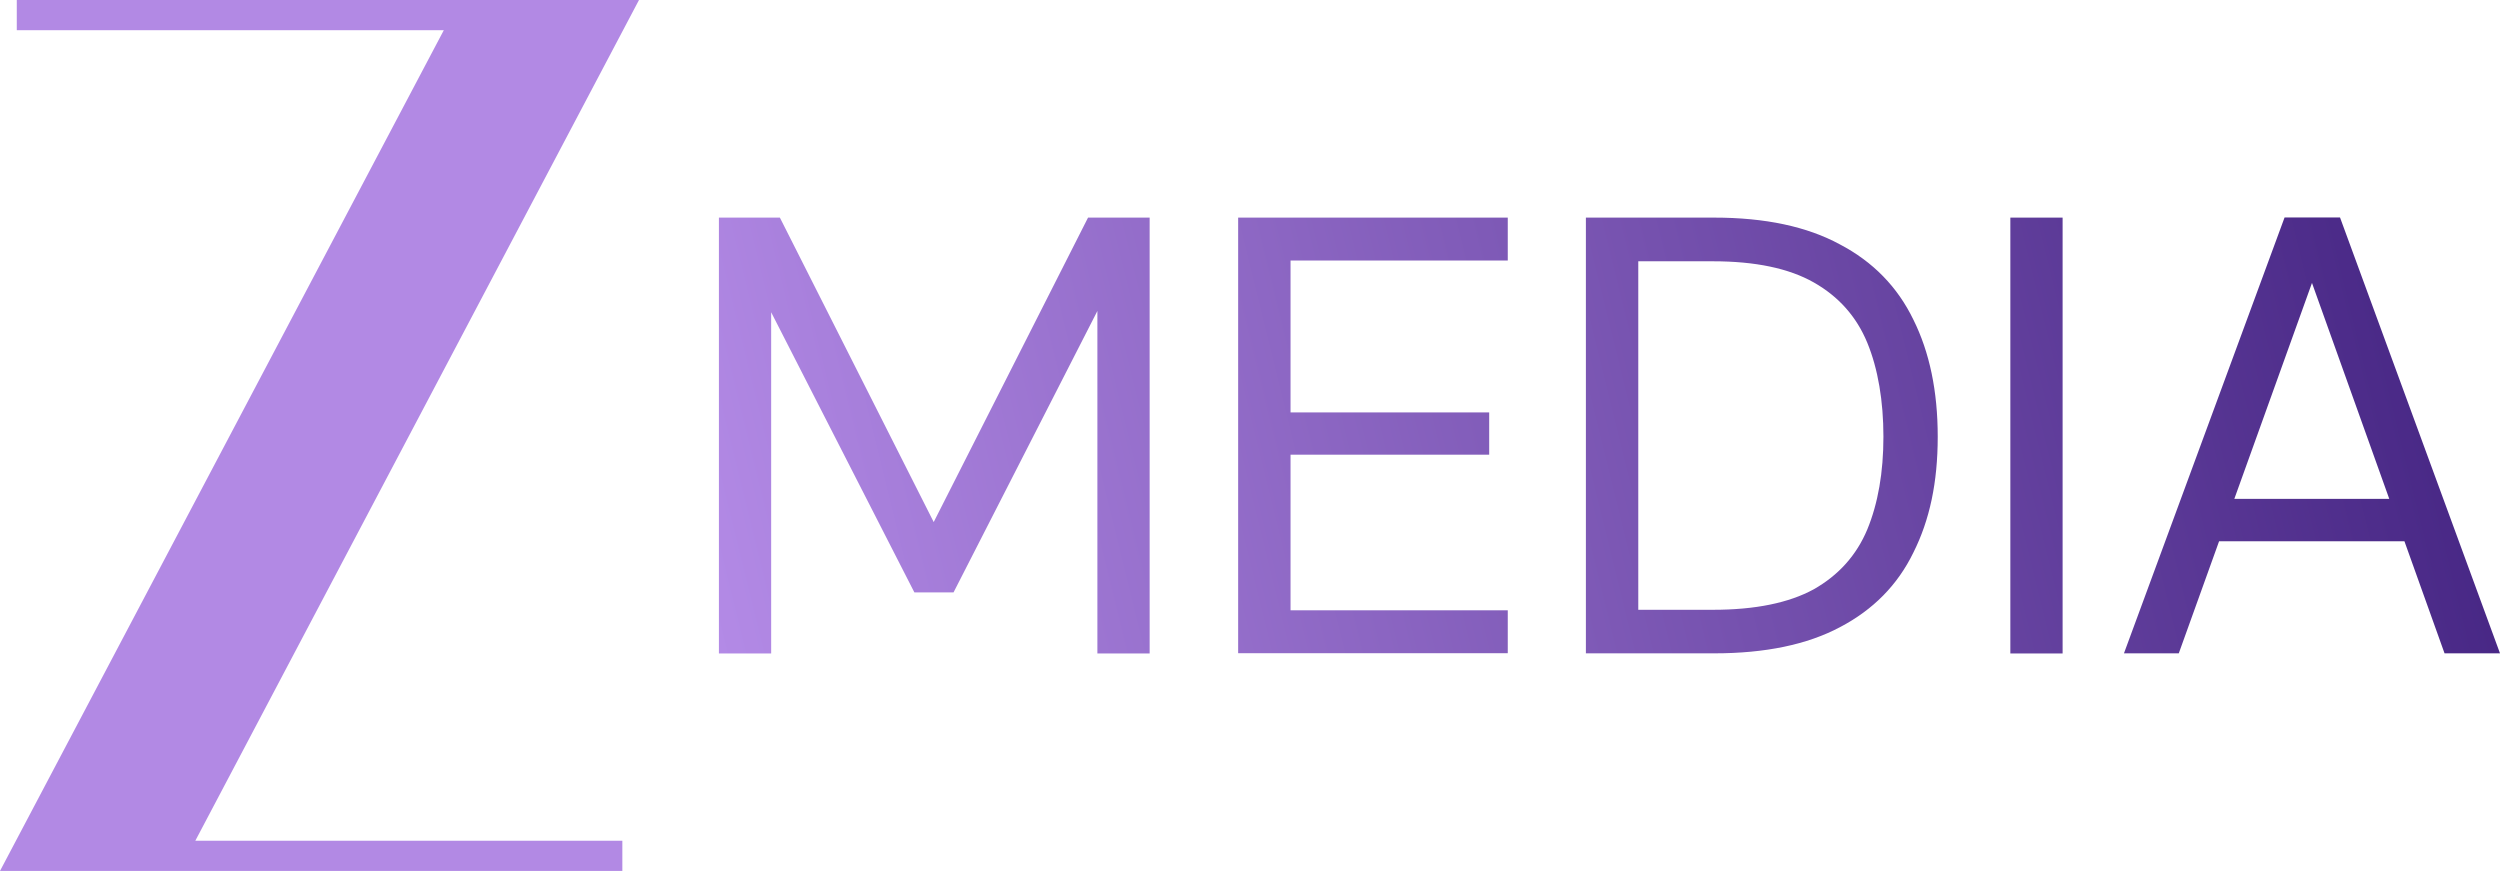 <?xml version="1.0" encoding="UTF-8"?>
<svg id="Layer_1" data-name="Layer 1" xmlns="http://www.w3.org/2000/svg" xmlns:xlink="http://www.w3.org/1999/xlink" viewBox="0 0 195.19 68">
  <defs>
    <style>
      .cls-1 {
        fill: url(#linear-gradient-2);
      }

      .cls-2 {
        fill: url(#linear-gradient-4);
      }

      .cls-3 {
        fill: url(#linear-gradient-3);
      }

      .cls-4 {
        fill: url(#linear-gradient-5);
      }

      .cls-5 {
        fill: url(#linear-gradient);
      }

      .cls-6 {
        fill: #b289e4;
      }
    </style>
    <linearGradient id="linear-gradient" x1="53.14" y1="-124.5" x2="192.17" y2="-90.34" gradientTransform="translate(0 -85.63) scale(1 -1)" gradientUnits="userSpaceOnUse">
      <stop offset="0" stop-color="#b38ae6"/>
      <stop offset="1" stop-color="#422280"/>
    </linearGradient>
    <linearGradient id="linear-gradient-2" x1="55.09" y1="-132.43" x2="194.12" y2="-98.27" xlink:href="#linear-gradient"/>
    <linearGradient id="linear-gradient-3" x1="56.42" y1="-137.84" x2="195.45" y2="-103.68" xlink:href="#linear-gradient"/>
    <linearGradient id="linear-gradient-4" x1="58.04" y1="-144.44" x2="197.07" y2="-110.28" xlink:href="#linear-gradient"/>
    <linearGradient id="linear-gradient-5" x1="59.63" y1="-150.87" x2="198.65" y2="-116.71" xlink:href="#linear-gradient"/>
  </defs>
  <path class="cls-6" d="M49.89,0H1.31v2.36h33.34L0,68h48.59v-2.36H15.25L49.89,0Z"/>
  <path class="cls-5" d="M56.13,51.01V16.99h4.76l12.01,23.77,12.05-23.77h4.81v34.03h-4.08v-26.74l-11.23,21.97h-3.06l-11.18-21.87v26.64h-4.08Z"/>
  <path class="cls-1" d="M96.67,51.01V16.99h21.05v3.35h-16.96v11.86h15.51v3.3h-15.51v12.15h16.96v3.35h-21.05Z"/>
  <path class="cls-3" d="M123.82,51.01V16.99h10.01c3.99,0,7.26.7,9.82,2.09,2.59,1.36,4.5,3.32,5.74,5.88,1.26,2.53,1.9,5.57,1.9,9.14s-.63,6.51-1.9,9.04c-1.23,2.53-3.14,4.47-5.74,5.83-2.56,1.36-5.83,2.04-9.82,2.04h-10.01ZM127.91,47.61h5.83c3.31,0,5.93-.54,7.87-1.6,1.94-1.1,3.34-2.66,4.18-4.67.84-2.04,1.26-4.46,1.26-7.24s-.42-5.3-1.26-7.34c-.84-2.04-2.24-3.61-4.18-4.71-1.94-1.1-4.57-1.65-7.87-1.65h-5.83v27.22Z"/>
  <path class="cls-2" d="M156.96,51.01V16.99h4.08v34.03h-4.08Z"/>
  <path class="cls-4" d="M165.83,51.01l12.54-34.03h4.33l12.49,34.03h-4.33l-10.35-28.92-10.4,28.92h-4.28ZM171.57,42.26l1.17-3.31h15.41l1.17,3.31h-17.74Z"/>
</svg>